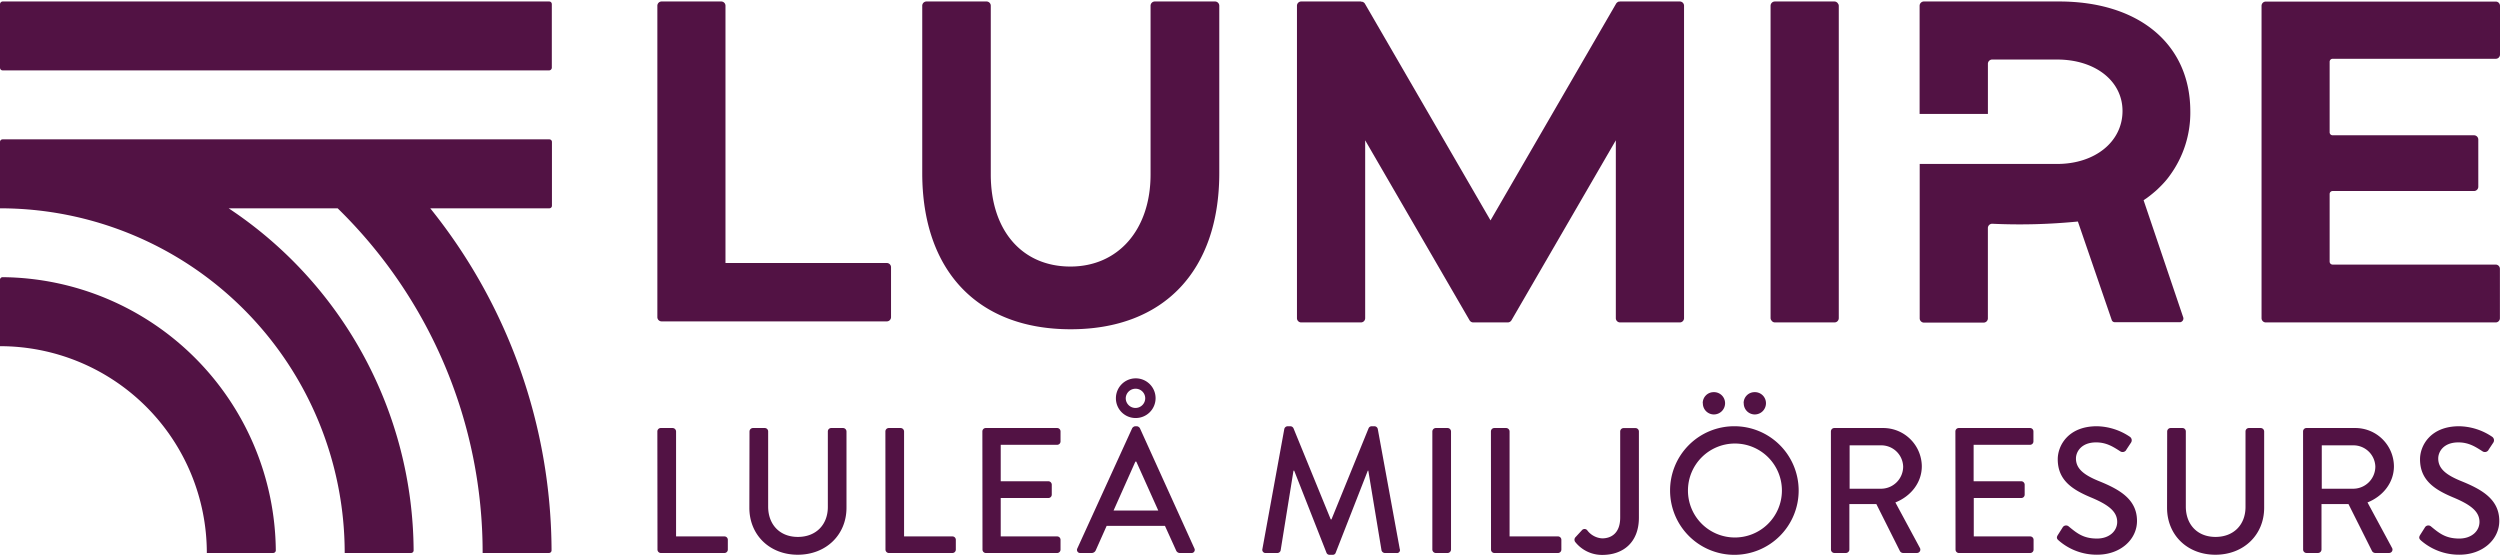 <?xml version="1.0" encoding="UTF-8"?> <svg xmlns="http://www.w3.org/2000/svg" id="Lager_1" data-name="Lager 1" viewBox="0 0 841.89 187.15"><path d="M221.37,145.28a1.14,1.14,0,0,1,1.15-1.14h4a1.19,1.19,0,0,1,1.15,1.14v35.36h16.29a1.14,1.14,0,0,1,1.14,1.14v3.3a1.15,1.15,0,0,1-1.14,1.15h-21.4a1.15,1.15,0,0,1-1.15-1.15Z" style="fill:#521244"></path><path d="M252.4,145.28a1.18,1.18,0,0,1,1.14-1.14h4a1.14,1.14,0,0,1,1.14,1.14v25.31c0,6,3.85,10.22,10,10.22s10.1-4.14,10.1-10.09V145.28a1.14,1.14,0,0,1,1.14-1.14h4a1.18,1.18,0,0,1,1.14,1.14V171c0,9.13-6.91,15.81-16.41,15.81s-16.3-6.68-16.3-15.81Z" style="fill:#521244"></path><path d="M298.16,145.28a1.15,1.15,0,0,1,1.15-1.14h4a1.18,1.18,0,0,1,1.14,1.14v35.36h16.29a1.14,1.14,0,0,1,1.14,1.14v3.3a1.15,1.15,0,0,1-1.14,1.15h-21.4a1.16,1.16,0,0,1-1.15-1.15Z" style="fill:#521244"></path><path d="M330.82,145.28a1.14,1.14,0,0,1,1.14-1.14H356a1.14,1.14,0,0,1,1.14,1.14v3.37a1.14,1.14,0,0,1-1.14,1.14H337v12.27h16.05a1.18,1.18,0,0,1,1.14,1.14v3.37a1.14,1.14,0,0,1-1.14,1.14H337v12.93h19a1.14,1.14,0,0,1,1.14,1.14v3.3a1.15,1.15,0,0,1-1.14,1.15H332a1.15,1.15,0,0,1-1.14-1.15Z" style="fill:#521244"></path><path d="M362.81,184.66l18.46-40.46a1.4,1.4,0,0,1,1-.66h.6a1.4,1.4,0,0,1,1,.66l18.34,40.46a1.06,1.06,0,0,1-1,1.57h-3.79a1.39,1.39,0,0,1-1.38-.91l-3.73-8.23H372.67L369,185.32a1.52,1.52,0,0,1-1.38.91h-3.79A1.06,1.06,0,0,1,362.81,184.66Zm27.24-12.74-7.4-16.48h-.3L375,171.92ZM375.79,134.1a6.68,6.68,0,1,1,6.68,6.67A6.62,6.62,0,0,1,375.79,134.1Zm9.87,0a3.22,3.22,0,0,0-3.19-3.19,3.29,3.29,0,0,0-3.37,3.19,3.28,3.28,0,1,0,6.56,0Z" style="fill:#521244"></path><path d="M432.5,144.44a1.21,1.21,0,0,1,1.08-.9h1a1.22,1.22,0,0,1,1,.66l12.56,30.72h.24l12.51-30.72a1.14,1.14,0,0,1,1-.66h1a1.19,1.19,0,0,1,1.08.9l7.4,40.4a1,1,0,0,1-1.08,1.39h-3.91a1.24,1.24,0,0,1-1.14-.85l-4.45-26.87h-.18l-10.82,27.66a1,1,0,0,1-1,.66h-1.08a1.08,1.08,0,0,1-1-.66l-10.88-27.66h-.24l-4.33,26.87a1.16,1.16,0,0,1-1.08.85h-3.91a1.08,1.08,0,0,1-1.14-1.39Z" style="fill:#521244"></path><path d="M482.35,145.28a1.19,1.19,0,0,1,1.15-1.14h4a1.18,1.18,0,0,1,1.14,1.14v39.8a1.19,1.19,0,0,1-1.14,1.15h-4a1.2,1.2,0,0,1-1.15-1.15Z" style="fill:#521244"></path><path d="M502.08,145.28a1.14,1.14,0,0,1,1.14-1.14h4a1.18,1.18,0,0,1,1.14,1.14v35.36h16.29a1.14,1.14,0,0,1,1.15,1.14v3.3a1.15,1.15,0,0,1-1.15,1.15h-21.4a1.15,1.15,0,0,1-1.14-1.15Z" style="fill:#521244"></path><path d="M530.52,180.94l2.17-2.35a1.17,1.17,0,0,1,1.92.12,6.8,6.8,0,0,0,4.93,2.59c3,0,6.07-1.69,6.07-7v-29a1.15,1.15,0,0,1,1.15-1.14h4a1.15,1.15,0,0,1,1.15,1.14v29c0,8.36-5.3,12.57-12.33,12.57a11.53,11.53,0,0,1-9.14-4.39A1.26,1.26,0,0,1,530.52,180.94Z" style="fill:#521244"></path><path d="M584,143.54a21.65,21.65,0,1,1-21.59,21.7A21.6,21.6,0,0,1,584,143.54ZM584,181a15.82,15.82,0,1,0-15.57-15.76A15.79,15.79,0,0,0,584,181Zm-10.59-45.22a3.67,3.67,0,0,1,3.73-3.72,3.72,3.72,0,0,1,3.79,3.72,3.77,3.77,0,0,1-3.79,3.79A3.72,3.72,0,0,1,573.45,135.78Zm13.77,0a3.67,3.67,0,0,1,3.73-3.72,3.72,3.72,0,0,1,3.79,3.72,3.77,3.77,0,0,1-3.79,3.79A3.72,3.72,0,0,1,587.22,135.78Z" style="fill:#521244"></path><path d="M616.57,145.28a1.15,1.15,0,0,1,1.15-1.14h16.35A13,13,0,0,1,647.18,157c0,5.53-3.67,10.1-8.9,12.2l8.23,15.27a1.14,1.14,0,0,1-1,1.75H641a1.28,1.28,0,0,1-1.26-.78l-7.87-15.7h-9.08v15.33a1.19,1.19,0,0,1-1.15,1.15h-3.9a1.16,1.16,0,0,1-1.15-1.15Zm17,19.3a7.46,7.46,0,0,0,7.33-7.45,7.37,7.37,0,0,0-7.33-7.16h-10.7v14.61Z" style="fill:#521244"></path><path d="M658.49,145.28a1.14,1.14,0,0,1,1.14-1.14h24a1.14,1.14,0,0,1,1.14,1.14v3.37a1.14,1.14,0,0,1-1.14,1.14h-19v12.27h16.05a1.18,1.18,0,0,1,1.14,1.14v3.37a1.14,1.14,0,0,1-1.14,1.14H664.68v12.93h19a1.14,1.14,0,0,1,1.14,1.14v3.3a1.15,1.15,0,0,1-1.14,1.15h-24a1.15,1.15,0,0,1-1.14-1.15Z" style="fill:#521244"></path><path d="M693,180.15l1.56-2.46a1.35,1.35,0,0,1,2-.48c2.83,2.34,5,4.15,9.62,4.15,4.15,0,6.8-2.53,6.8-5.6,0-3.6-3.13-5.89-9.08-8.35-6.13-2.59-10.94-5.77-10.94-12.75,0-4.69,3.6-11.12,13.16-11.12a20.45,20.45,0,0,1,11.13,3.55,1.43,1.43,0,0,1,.36,2l-1.51,2.28a1.42,1.42,0,0,1-2.1.61c-2.35-1.51-4.63-3-8.12-3-5,0-6.79,3.19-6.79,5.41,0,3.43,2.64,5.53,7.63,7.58,7,2.82,12.93,6.13,12.93,13.46,0,6.26-5.59,11.37-13.41,11.37a19.47,19.47,0,0,1-12.92-4.75C692.82,181.6,692.34,181.18,693,180.15Z" style="fill:#521244"></path><path d="M729.81,145.28a1.18,1.18,0,0,1,1.14-1.14h4a1.14,1.14,0,0,1,1.14,1.14v25.31c0,6,3.84,10.22,10,10.22s10.1-4.14,10.1-10.09V145.28a1.14,1.14,0,0,1,1.14-1.14h4a1.18,1.18,0,0,1,1.14,1.14V171c0,9.13-6.91,15.81-16.41,15.81s-16.29-6.68-16.29-15.81Z" style="fill:#521244"></path><path d="M775.57,145.28a1.14,1.14,0,0,1,1.14-1.14h16.35A13,13,0,0,1,806.17,157c0,5.53-3.67,10.1-8.9,12.2l8.24,15.27a1.14,1.14,0,0,1-1,1.75H800a1.29,1.29,0,0,1-1.27-.78l-7.87-15.7h-9.08v15.33a1.19,1.19,0,0,1-1.14,1.15h-3.91a1.15,1.15,0,0,1-1.14-1.15Zm17,19.3a7.47,7.47,0,0,0,7.34-7.45,7.38,7.38,0,0,0-7.34-7.16h-10.7v14.61Z" style="fill:#521244"></path><path d="M815,180.15l1.56-2.46a1.35,1.35,0,0,1,2-.48c2.83,2.34,5,4.15,9.62,4.15,4.15,0,6.8-2.53,6.8-5.6,0-3.6-3.13-5.89-9.08-8.35-6.13-2.59-10.94-5.77-10.94-12.75,0-4.69,3.6-11.12,13.16-11.12a20.41,20.41,0,0,1,11.13,3.55,1.43,1.43,0,0,1,.36,2l-1.51,2.28a1.42,1.42,0,0,1-2.1.61c-2.35-1.51-4.63-3-8.12-3-5.05,0-6.79,3.19-6.79,5.41,0,3.43,2.64,5.53,7.63,7.58,7,2.82,12.93,6.13,12.93,13.46,0,6.26-5.59,11.37-13.41,11.37a19.47,19.47,0,0,1-12.92-4.75C814.85,181.6,814.37,181.18,815,180.15Z" style="fill:#521244"></path><path d="M242.88.5H222.81a1.43,1.43,0,0,0-1.44,1.44V106.8a1.43,1.43,0,0,0,1.44,1.43h75.82a1.43,1.43,0,0,0,1.43-1.43V90a1.43,1.43,0,0,0-1.43-1.43H244.31V1.94A1.43,1.43,0,0,0,242.88.5Z" style="fill:#521244"></path><path d="M312,.5a1.43,1.43,0,0,0-1.43,1.44V58.27c0,32.94,18.67,52.61,50,52.61S410.6,91.21,410.6,58.27V1.94A1.44,1.44,0,0,0,409.16.5H388.89a1.43,1.43,0,0,0-1.43,1.44V58.76c0,18.53-10.85,31-27,31-16.29,0-26.81-12.16-26.81-31V1.94A1.43,1.43,0,0,0,332.22.5Z" style="fill:#521244"></path><rect x="596.25" y="0.5" width="22.97" height="108.08" rx="1.44" style="fill:#521244"></rect><path d="M565.68.5h-20.1a1.69,1.69,0,0,0-.24.05,1.28,1.28,0,0,0-.27,0,.71.71,0,0,0-.15.08,1.54,1.54,0,0,0-.68.59l-42.3,73-42.31-73A1.49,1.49,0,0,0,459,.68L458.81.6a1.51,1.51,0,0,0-.28,0A1.89,1.89,0,0,0,458.3.5H438.2a1.43,1.43,0,0,0-1.44,1.44V107.15a1.43,1.43,0,0,0,1.44,1.43h20.1a1.43,1.43,0,0,0,1.43-1.43V47.25l35.13,60.57a1.48,1.48,0,0,0,1.3.76h11.56a1.49,1.49,0,0,0,1.3-.76l35.12-60.57v59.9a1.43,1.43,0,0,0,1.44,1.43h20.1a1.43,1.43,0,0,0,1.43-1.43V1.94A1.43,1.43,0,0,0,565.68.5Z" style="fill:#521244"></path><path d="M763,108.58h77.42a1.43,1.43,0,0,0,1.44-1.43V90.53a1.43,1.43,0,0,0-1.44-1.43H785.52a1,1,0,0,1-1-1V65.33a1,1,0,0,1,1-1h47.62a1.45,1.45,0,0,0,1.44-1.44V47a1.44,1.44,0,0,0-1.44-1.44H785.52a1,1,0,0,1-1-1V20.8a1,1,0,0,1,1-1h54.93a1.43,1.43,0,0,0,1.44-1.43V2A1.43,1.43,0,0,0,840.45.53H763A1.43,1.43,0,0,0,761.59,2V107.15A1.43,1.43,0,0,0,763,108.58Z" style="fill:#521244"></path><path d="M721.87,67.43c.33-.22.65-.45,1-.68.77-.56,1.48-1.11,2.12-1.65s1.21-1,1.78-1.57c.94-.9,1.71-1.7,2.3-2.38.25-.29.5-.58.74-.88.54-.67.84-1.11.84-1.11h0a35.79,35.79,0,0,0,6.95-21.78C737.54,14.79,720.22.5,693.41.5H647.88a1.45,1.45,0,0,0-1.44,1.44V38.37h23V21.49a1.44,1.44,0,0,1,1.44-1.44h21.89c12.75,0,22,7.17,22,17.32,0,10.34-9.25,17.84-22,17.84h-46.3v52a1.44,1.44,0,0,0,1.44,1.43H668a1.43,1.43,0,0,0,1.43-1.43V76.79a1.45,1.45,0,0,1,1.44-1.44,200.21,200.21,0,0,0,28.87-.75l11.43,33.26a1.08,1.08,0,0,0,1,.64h.18l21.91,0a1.3,1.3,0,0,0,1-1.49Z" style="fill:#521244"></path><path d="M0,94.24v22.34a69.65,69.65,0,0,1,69.65,69.64H92a.89.89,0,0,0,.88-.88,92.86,92.86,0,0,0-92-92A.87.87,0,0,0,0,94.24Z" style="fill:#521244"></path><rect x="81.31" y="-80.81" width="23.22" height="185.83" rx="0.87" transform="translate(80.81 105.02) rotate(-90)" style="fill:#521244"></rect><path d="M185,46.93H.87A.87.87,0,0,0,0,47.8V70.15A116.08,116.08,0,0,1,116.08,186.22h22.33a.87.87,0,0,0,.88-.88A139.15,139.15,0,0,0,77,70.15h36.71a162,162,0,0,1,48.82,116.07h22.34a.87.87,0,0,0,.87-.87,184.77,184.77,0,0,0-40.85-115.2H185a.87.87,0,0,0,.87-.87V47.8A.87.87,0,0,0,185,46.93Z" style="fill:#521244"></path></svg> 